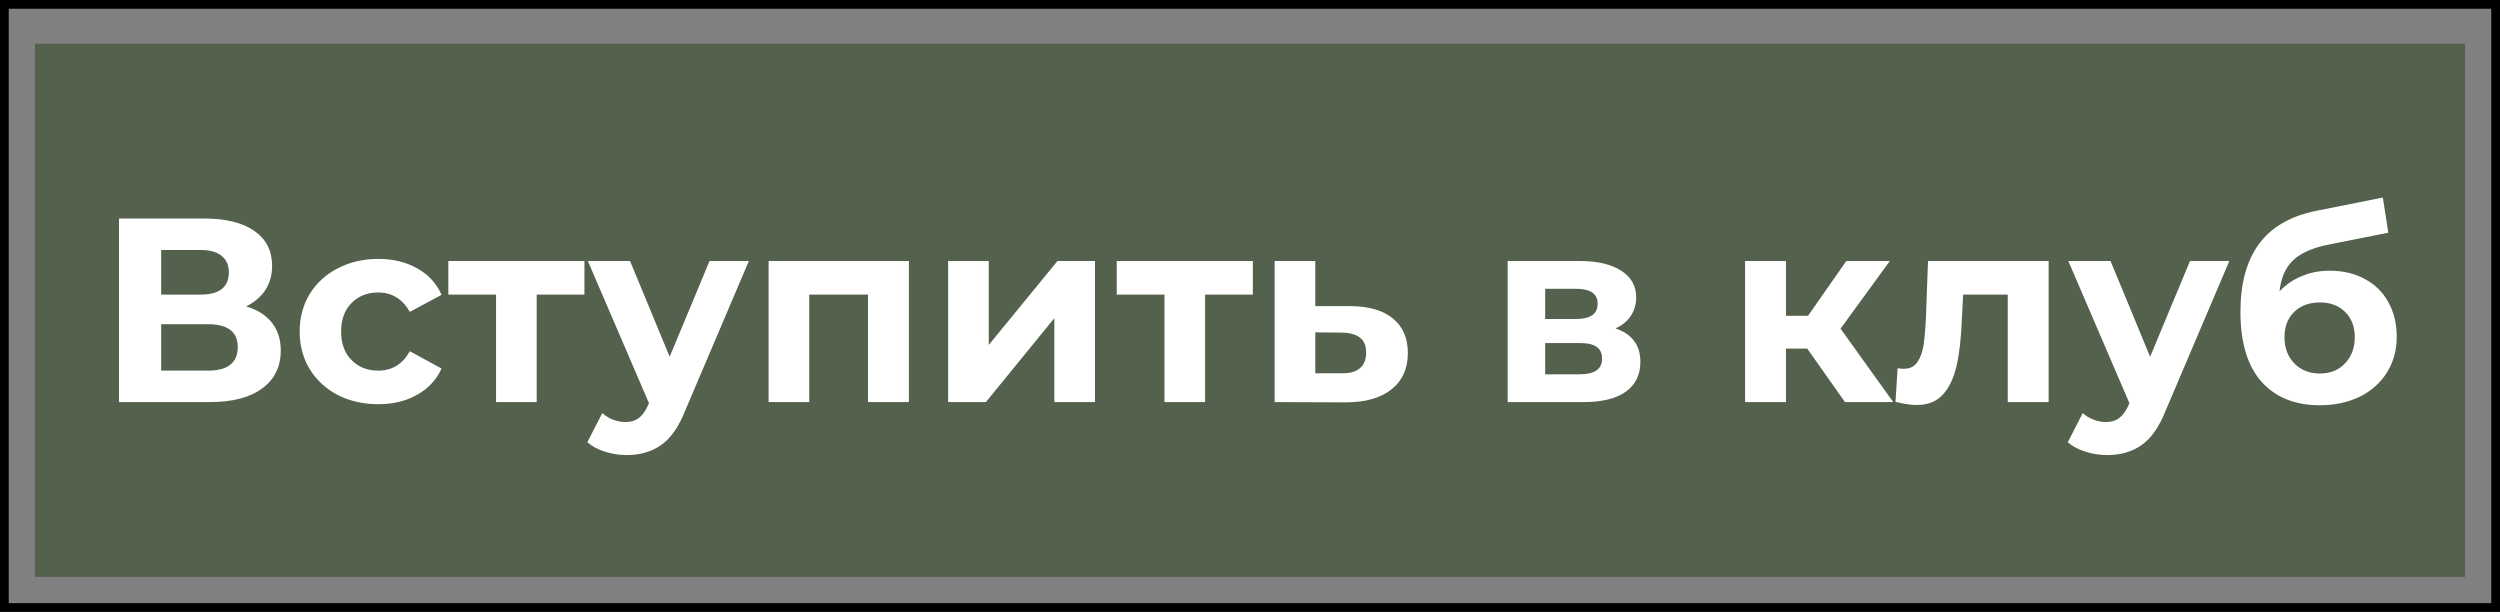 <?xml version="1.0" encoding="UTF-8"?> <svg xmlns="http://www.w3.org/2000/svg" width="286" height="70" viewBox="0 0 286 70" fill="none"><rect x="0" y="0" width="286" height="70" fill="#808080" stroke="none"/> <rect x="4" y="5" width="278" height="61" fill="#53614D"></rect> <rect x="0.5" y="0.5" width="285" height="69" stroke="black"></rect> <path d="M28.16 35.05C29.44 35.43 30.42 36.05 31.1 36.91C31.78 37.77 32.12 38.83 32.12 40.09C32.12 41.95 31.41 43.4 29.99 44.44C28.59 45.48 26.58 46 23.96 46H13.61V25H23.39C25.83 25 27.73 25.47 29.09 26.41C30.45 27.35 31.13 28.69 31.13 30.43C31.13 31.47 30.87 32.39 30.35 33.19C29.83 33.97 29.1 34.59 28.16 35.05ZM18.44 33.7H22.97C24.03 33.7 24.83 33.49 25.37 33.07C25.91 32.63 26.18 31.99 26.18 31.15C26.18 30.33 25.9 29.7 25.34 29.26C24.8 28.82 24.01 28.6 22.97 28.6H18.44V33.7ZM23.78 42.4C26.06 42.4 27.2 41.5 27.2 39.7C27.2 37.96 26.06 37.09 23.78 37.09H18.44V42.4H23.78ZM43.283 46.24C41.563 46.24 40.014 45.89 38.633 45.19C37.273 44.47 36.203 43.48 35.423 42.22C34.663 40.96 34.283 39.53 34.283 37.93C34.283 36.33 34.663 34.9 35.423 33.64C36.203 32.38 37.273 31.4 38.633 30.7C40.014 29.98 41.563 29.62 43.283 29.62C44.983 29.62 46.464 29.98 47.724 30.7C49.004 31.4 49.934 32.41 50.514 33.73L46.883 35.68C46.044 34.2 44.834 33.46 43.254 33.46C42.033 33.46 41.023 33.86 40.224 34.66C39.423 35.46 39.023 36.55 39.023 37.93C39.023 39.31 39.423 40.4 40.224 41.2C41.023 42 42.033 42.4 43.254 42.4C44.853 42.4 46.063 41.66 46.883 40.18L50.514 42.16C49.934 43.44 49.004 44.44 47.724 45.16C46.464 45.88 44.983 46.24 43.283 46.24ZM66.859 33.7H61.399V46H56.749V33.7H51.289V29.86H66.859V33.7ZM85.67 29.86L78.38 46.99C77.64 48.85 76.72 50.16 75.62 50.92C74.54 51.68 73.23 52.06 71.69 52.06C70.85 52.06 70.02 51.93 69.2 51.67C68.38 51.41 67.71 51.05 67.19 50.59L68.9 47.26C69.26 47.58 69.67 47.83 70.13 48.01C70.61 48.19 71.08 48.28 71.54 48.28C72.18 48.28 72.7 48.12 73.1 47.8C73.5 47.5 73.86 46.99 74.18 46.27L74.24 46.12L67.25 29.86H72.08L76.61 40.81L81.17 29.86H85.67ZM103.978 29.86V46H99.298V33.7H92.578V46H87.928V29.86H103.978ZM108.465 29.86H113.115V39.46L120.975 29.86H125.265V46H120.615V36.4L112.785 46H108.465V29.86ZM143.324 33.7H137.864V46H133.214V33.7H127.754V29.86H143.324V33.7ZM154.548 35.02C156.648 35.04 158.258 35.52 159.378 36.46C160.498 37.38 161.058 38.69 161.058 40.39C161.058 42.17 160.428 43.56 159.168 44.56C157.928 45.54 156.178 46.03 153.918 46.03L145.818 46V29.86H150.468V35.02H154.548ZM153.498 42.7C154.398 42.72 155.088 42.53 155.568 42.13C156.048 41.73 156.288 41.13 156.288 40.33C156.288 39.55 156.048 38.98 155.568 38.62C155.108 38.26 154.418 38.07 153.498 38.05L150.468 38.02V42.7H153.498ZM184.809 37.57C186.709 38.21 187.659 39.49 187.659 41.41C187.659 42.87 187.109 44 186.009 44.8C184.909 45.6 183.269 46 181.089 46H172.479V29.86H180.729C182.749 29.86 184.329 30.23 185.469 30.97C186.609 31.69 187.179 32.71 187.179 34.03C187.179 34.83 186.969 35.54 186.549 36.16C186.149 36.76 185.569 37.23 184.809 37.57ZM176.769 36.49H180.309C181.949 36.49 182.769 35.91 182.769 34.75C182.769 33.61 181.949 33.04 180.309 33.04H176.769V36.49ZM180.699 42.82C182.419 42.82 183.279 42.23 183.279 41.05C183.279 40.43 183.079 39.98 182.679 39.7C182.279 39.4 181.649 39.25 180.789 39.25H176.769V42.82H180.699ZM206.747 39.88H204.317V46H199.637V29.86H204.317V36.13H206.837L211.217 29.86H216.197L210.557 37.6L216.587 46H211.067L206.747 39.88ZM234.365 29.86V46H229.685V33.7H224.585L224.435 36.55C224.355 38.67 224.155 40.43 223.835 41.83C223.515 43.23 222.995 44.33 222.275 45.13C221.555 45.93 220.555 46.33 219.275 46.33C218.595 46.33 217.785 46.21 216.845 45.97L217.085 42.13C217.405 42.17 217.635 42.19 217.775 42.19C218.475 42.19 218.995 41.94 219.335 41.44C219.695 40.92 219.935 40.27 220.055 39.49C220.175 38.69 220.265 37.64 220.325 36.34L220.565 29.86H234.365ZM255.035 29.86L247.745 46.99C247.005 48.85 246.085 50.16 244.985 50.92C243.905 51.68 242.595 52.06 241.055 52.06C240.215 52.06 239.385 51.93 238.565 51.67C237.745 51.41 237.075 51.05 236.555 50.59L238.265 47.26C238.625 47.58 239.035 47.83 239.495 48.01C239.975 48.19 240.445 48.28 240.905 48.28C241.545 48.28 242.065 48.12 242.465 47.8C242.865 47.5 243.225 46.99 243.545 46.27L243.605 46.12L236.615 29.86H241.445L245.975 40.81L250.535 29.86H255.035ZM266.506 30.97C268.046 30.97 269.396 31.29 270.556 31.93C271.716 32.55 272.606 33.43 273.226 34.57C273.866 35.71 274.186 37.03 274.186 38.53C274.186 40.07 273.806 41.44 273.046 42.64C272.306 43.82 271.266 44.74 269.926 45.4C268.586 46.04 267.066 46.36 265.366 46.36C262.546 46.36 260.326 45.46 258.706 43.66C257.106 41.84 256.306 39.18 256.306 35.68C256.306 32.44 257.006 29.86 258.406 27.94C259.826 26 261.996 24.73 264.916 24.13L272.596 22.6L273.226 26.62L266.446 27.97C264.606 28.33 263.236 28.93 262.336 29.77C261.456 30.61 260.936 31.8 260.776 33.34C261.476 32.58 262.316 32 263.296 31.6C264.276 31.18 265.346 30.97 266.506 30.97ZM265.396 42.73C266.596 42.73 267.556 42.34 268.276 41.56C269.016 40.78 269.386 39.79 269.386 38.59C269.386 37.37 269.016 36.4 268.276 35.68C267.556 34.96 266.596 34.6 265.396 34.6C264.176 34.6 263.196 34.96 262.456 35.68C261.716 36.4 261.346 37.37 261.346 38.59C261.346 39.81 261.726 40.81 262.486 41.59C263.246 42.35 264.216 42.73 265.396 42.73Z" fill="white"></path> </svg> 